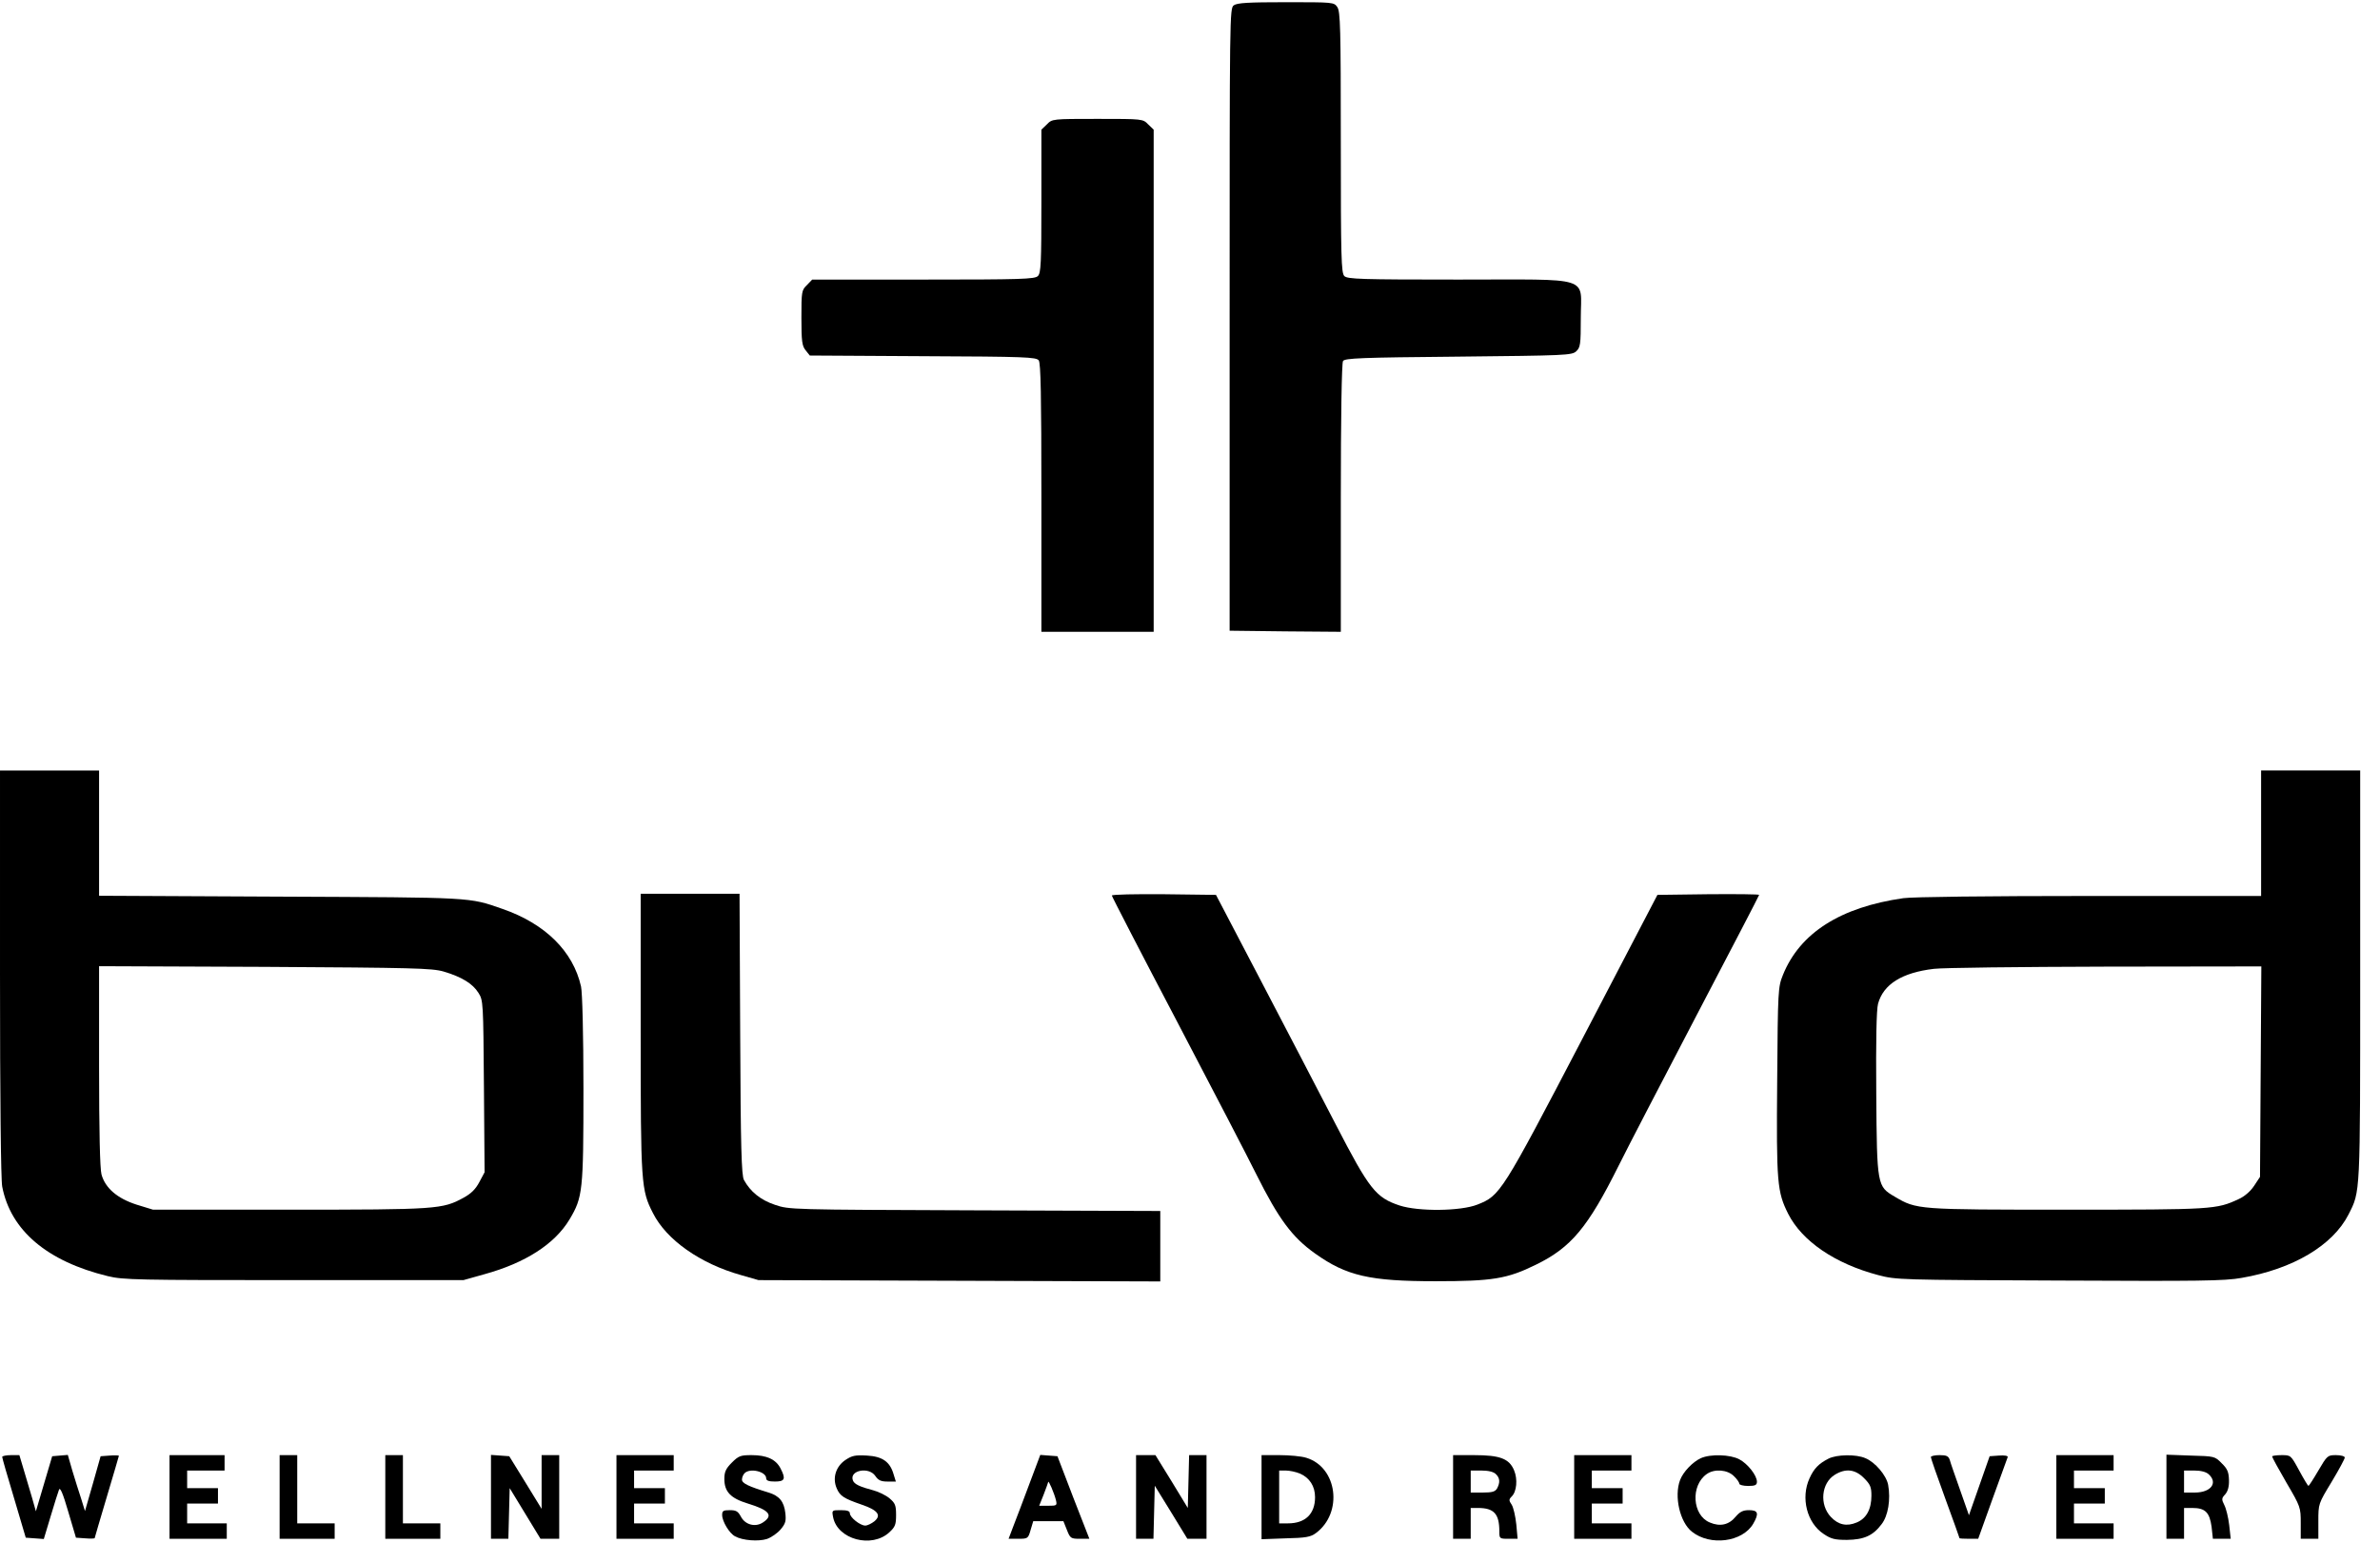 <?xml version="1.0" encoding="UTF-8" standalone="yes"?>
<svg version="1.0" xmlns="http://www.w3.org/2000/svg" width="1081" height="710" viewBox="0 0 1081 710" preserveAspectRatio="xMidYMid meet">
  <g transform="translate(0,710) scale(0.1,-0.1)" fill="#000000" stroke="none">
    <path d="M5604 7076 c-19 -14 -19 -40 -19 -1428 l0 -1413 253 -3 252 -2 0 607
c0 366 4 614 10 623 8 13 81 16 524 20 487 5 515 6 535 24 19 18 21 30 21 152
0 193 60 174 -556 174 -444 0 -504 2 -518 16 -14 14 -16 83 -16 607 0 520 -2
595 -16 615 -15 22 -19 22 -233 22 -172 0 -221 -3 -237 -14z"/>
    <path d="M4755 6535 l-25 -24 0 -325 c0 -282 -2 -327 -16 -340 -14 -14 -75
-16 -520 -16 l-505 0 -24 -25 c-24 -23 -25 -30 -25 -148 0 -108 3 -128 19
-148 l19 -24 514 -3 c466 -2 514 -4 526 -19 9 -13 12 -154 12 -625 l0 -608
255 0 255 0 0 1140 0 1141 -25 24 c-24 25 -25 25 -230 25 -205 0 -206 0 -230
-25z"/>
    <path d="M0 2681 c0 -575 4 -938 10 -971 38 -199 204 -340 480 -407 69 -17
135 -18 845 -18 l770 0 96 27 c185 51 319 137 386 249 60 101 63 128 63 594 0
247 -5 438 -11 464 -36 160 -163 285 -356 352 -155 54 -127 52 -1010 56 l-823
4 0 284 0 285 -225 0 -225 0 0 -919z m2014 6 c82 -24 133 -55 159 -97 22 -34
22 -43 25 -425 l3 -390 -24 -45 c-17 -32 -37 -52 -72 -71 -95 -52 -120 -54
-790 -54 l-620 0 -75 23 c-87 28 -142 75 -159 137 -7 27 -11 193 -11 493 l0
453 753 -3 c674 -4 758 -6 811 -21z"/>
    <path d="M10270 3315 l0 -285 -777 0 c-464 0 -806 -4 -848 -10 -286 -41 -470
-158 -547 -349 -22 -55 -23 -66 -26 -481 -4 -465 0 -504 50 -604 63 -124 212
-226 408 -278 84 -22 96 -22 823 -25 632 -3 751 -2 828 12 233 40 414 147 486
288 54 107 53 80 53 1085 l0 932 -225 0 -225 0 0 -285z m-2 -1083 l-3 -478
-27 -41 c-16 -24 -43 -48 -70 -60 -101 -47 -116 -48 -778 -48 -682 0 -684 0
-784 59 -80 47 -81 49 -84 468 -2 243 1 381 8 408 24 89 109 142 254 159 39 5
390 9 779 10 l708 1 -3 -478z"/>
    <path d="M2910 2408 c0 -687 2 -714 56 -819 61 -121 214 -229 399 -281 l80
-23 913 -3 912 -3 0 160 0 160 -842 3 c-840 3 -843 3 -908 25 -66 22 -112 60
-141 113 -11 20 -15 146 -17 663 l-3 637 -224 0 -225 0 0 -632z"/>
    <path d="M5050 3032 c0 -4 133 -262 296 -572 163 -311 325 -623 360 -694 102
-204 163 -286 267 -360 143 -102 249 -126 547 -126 260 0 326 11 456 75 160
78 236 169 376 450 41 83 202 392 356 687 155 296 282 540 282 543 0 3 -104 4
-231 3 l-231 -3 -339 -650 c-369 -707 -375 -716 -479 -757 -76 -30 -267 -32
-353 -4 -108 36 -137 72 -290 368 -75 145 -228 439 -340 653 l-204 390 -236 3
c-130 1 -237 -1 -237 -6z"/>
    <path d="M10 482 c0 -5 24 -89 54 -188 l53 -179 41 -3 41 -3 31 103 c17 57 34
111 38 121 5 13 18 -17 42 -100 l35 -118 43 -3 c23 -2 42 -1 42 1 0 2 25 86
55 187 30 101 55 185 55 187 0 2 -19 3 -42 1 l-41 -3 -35 -124 -36 -125 -17
55 c-10 30 -28 87 -40 127 l-21 73 -36 -3 -35 -3 -37 -125 -37 -125 -17 60
c-10 33 -27 90 -38 128 l-20 67 -39 0 c-21 0 -39 -4 -39 -8z"/>
    <path d="M770 300 l0 -190 130 0 130 0 0 35 0 35 -90 0 -90 0 0 45 0 45 70 0
70 0 0 35 0 35 -70 0 -70 0 0 40 0 40 85 0 85 0 0 35 0 35 -125 0 -125 0 0
-190z"/>
    <path d="M1270 300 l0 -190 125 0 125 0 0 35 0 35 -85 0 -85 0 0 155 0 155
-40 0 -40 0 0 -190z"/>
    <path d="M1750 300 l0 -190 125 0 125 0 0 35 0 35 -85 0 -85 0 0 155 0 155
-40 0 -40 0 0 -190z"/>
    <path d="M2230 301 l0 -191 40 0 39 0 3 115 3 115 70 -115 70 -115 42 0 43 0
0 190 0 190 -40 0 -40 0 0 -122 0 -122 -73 119 -74 120 -41 3 -42 3 0 -190z"/>
    <path d="M2800 300 l0 -190 130 0 130 0 0 35 0 35 -90 0 -90 0 0 45 0 45 70 0
70 0 0 35 0 35 -70 0 -70 0 0 40 0 40 90 0 90 0 0 35 0 35 -130 0 -130 0 0
-190z"/>
    <path d="M3324 456 c-27 -27 -34 -42 -34 -74 0 -58 28 -88 107 -112 98 -30
117 -54 68 -86 -35 -23 -81 -10 -100 27 -13 24 -22 29 -50 29 -30 0 -35 -3
-35 -22 0 -29 33 -84 59 -97 34 -19 106 -24 144 -12 20 7 48 26 63 44 22 26
25 38 21 74 -6 52 -27 78 -76 93 -92 28 -121 42 -121 59 0 9 5 22 12 29 25 25
98 7 98 -23 0 -11 12 -15 40 -15 45 0 50 12 25 60 -21 41 -63 60 -131 60 -50
0 -59 -3 -90 -34z"/>
    <path d="M3840 468 c-43 -29 -60 -81 -40 -128 15 -36 33 -47 114 -75 73 -25
91 -48 57 -76 -13 -10 -31 -19 -41 -19 -23 0 -70 37 -70 56 0 10 -12 14 -41
14 -41 0 -41 0 -35 -32 20 -101 176 -143 256 -68 26 24 30 35 30 78 0 44 -4
54 -30 76 -17 14 -50 30 -73 36 -61 16 -87 28 -93 45 -18 46 73 64 102 20 13
-19 25 -25 54 -25 l39 0 -10 32 c-16 57 -50 82 -121 86 -54 3 -68 0 -98 -20z"/>
    <path d="M4675 358 c-27 -73 -60 -159 -72 -190 l-22 -58 44 0 c43 0 45 1 56
40 l12 40 69 0 68 0 16 -40 c15 -38 18 -40 59 -40 l43 0 -73 187 -72 188 -39
3 -39 3 -50 -133z m121 -72 c6 -25 4 -26 -35 -26 l-41 0 20 50 c11 28 20 54
21 58 1 10 27 -50 35 -82z"/>
    <path d="M5160 300 l0 -190 40 0 39 0 3 121 3 120 74 -120 74 -121 43 0 44 0
0 190 0 190 -40 0 -39 0 -3 -120 -3 -120 -73 120 -74 120 -44 0 -44 0 0 -190z"/>
    <path d="M5730 299 l0 -191 109 4 c92 2 114 6 138 24 124 92 98 299 -44 342
-22 7 -77 12 -122 12 l-81 0 0 -191z m175 107 c43 -19 68 -57 68 -107 0 -76
-44 -119 -123 -119 l-40 0 0 120 0 120 30 0 c17 0 46 -6 65 -14z"/>
    <path d="M6600 300 l0 -190 40 0 40 0 0 70 0 70 33 0 c73 0 97 -27 97 -106 0
-33 1 -34 41 -34 l42 0 -6 66 c-4 37 -13 77 -21 89 -13 19 -13 24 0 37 23 22
28 79 11 119 -22 53 -64 69 -181 69 l-96 0 0 -190z m194 104 c19 -18 20 -38 6
-65 -9 -15 -22 -19 -65 -19 l-55 0 0 50 0 50 49 0 c32 0 55 -6 65 -16z"/>
    <path d="M7150 300 l0 -190 130 0 130 0 0 35 0 35 -90 0 -90 0 0 45 0 45 70 0
70 0 0 35 0 35 -70 0 -70 0 0 40 0 40 90 0 90 0 0 35 0 35 -130 0 -130 0 0
-190z"/>
    <path d="M7725 476 c-37 -17 -80 -62 -94 -99 -28 -74 -1 -192 54 -235 83 -66
229 -47 278 36 27 47 23 62 -19 62 -27 0 -41 -7 -60 -29 -31 -38 -71 -47 -118
-27 -80 33 -88 168 -14 220 35 25 94 20 123 -9 14 -13 25 -29 25 -35 0 -5 18
-10 40 -10 32 0 40 4 40 19 0 29 -42 82 -80 102 -41 22 -131 25 -175 5z"/>
    <path d="M8305 474 c-45 -23 -66 -45 -86 -89 -41 -89 -12 -203 64 -253 34 -23
51 -27 106 -27 77 1 118 19 157 71 30 38 42 113 30 179 -8 43 -59 103 -103
121 -43 19 -131 17 -168 -2z m161 -88 c29 -29 34 -41 34 -80 0 -62 -23 -104
-67 -122 -45 -19 -83 -11 -117 25 -53 56 -44 154 18 192 49 30 92 25 132 -15z"/>
    <path d="M8770 481 c0 -5 29 -89 65 -187 36 -98 65 -179 65 -181 0 -2 19 -3
43 -3 l42 0 65 181 c36 99 67 185 69 190 2 6 -14 9 -40 7 l-42 -3 -47 -134
-47 -134 -40 114 c-22 63 -44 124 -47 137 -6 18 -15 22 -47 22 -21 0 -39 -4
-39 -9z"/>
    <path d="M9340 300 l0 -190 130 0 130 0 0 35 0 35 -90 0 -90 0 0 45 0 45 70 0
70 0 0 35 0 35 -70 0 -70 0 0 40 0 40 90 0 90 0 0 35 0 35 -130 0 -130 0 0
-190z"/>
    <path d="M9840 301 l0 -191 40 0 40 0 0 70 0 70 38 0 c58 0 78 -20 87 -85 l6
-55 41 0 40 0 -7 63 c-4 34 -14 75 -22 90 -13 26 -13 31 4 49 12 14 18 35 17
65 -1 36 -7 51 -33 76 -31 32 -33 32 -141 35 l-110 4 0 -191z m192 102 c43
-39 10 -83 -63 -83 l-49 0 0 50 0 50 47 0 c29 0 53 -6 65 -17z"/>
    <path d="M10320 484 c0 -4 29 -57 65 -119 64 -109 65 -113 65 -183 l0 -72 40
0 40 0 0 80 c0 79 0 79 60 178 33 55 60 105 60 111 0 6 -17 11 -40 11 -38 0
-40 -2 -80 -70 -22 -38 -43 -70 -45 -70 -2 0 -21 31 -42 70 -38 70 -38 70 -80
70 -24 0 -43 -3 -43 -6z"/>
  </g>
</svg>